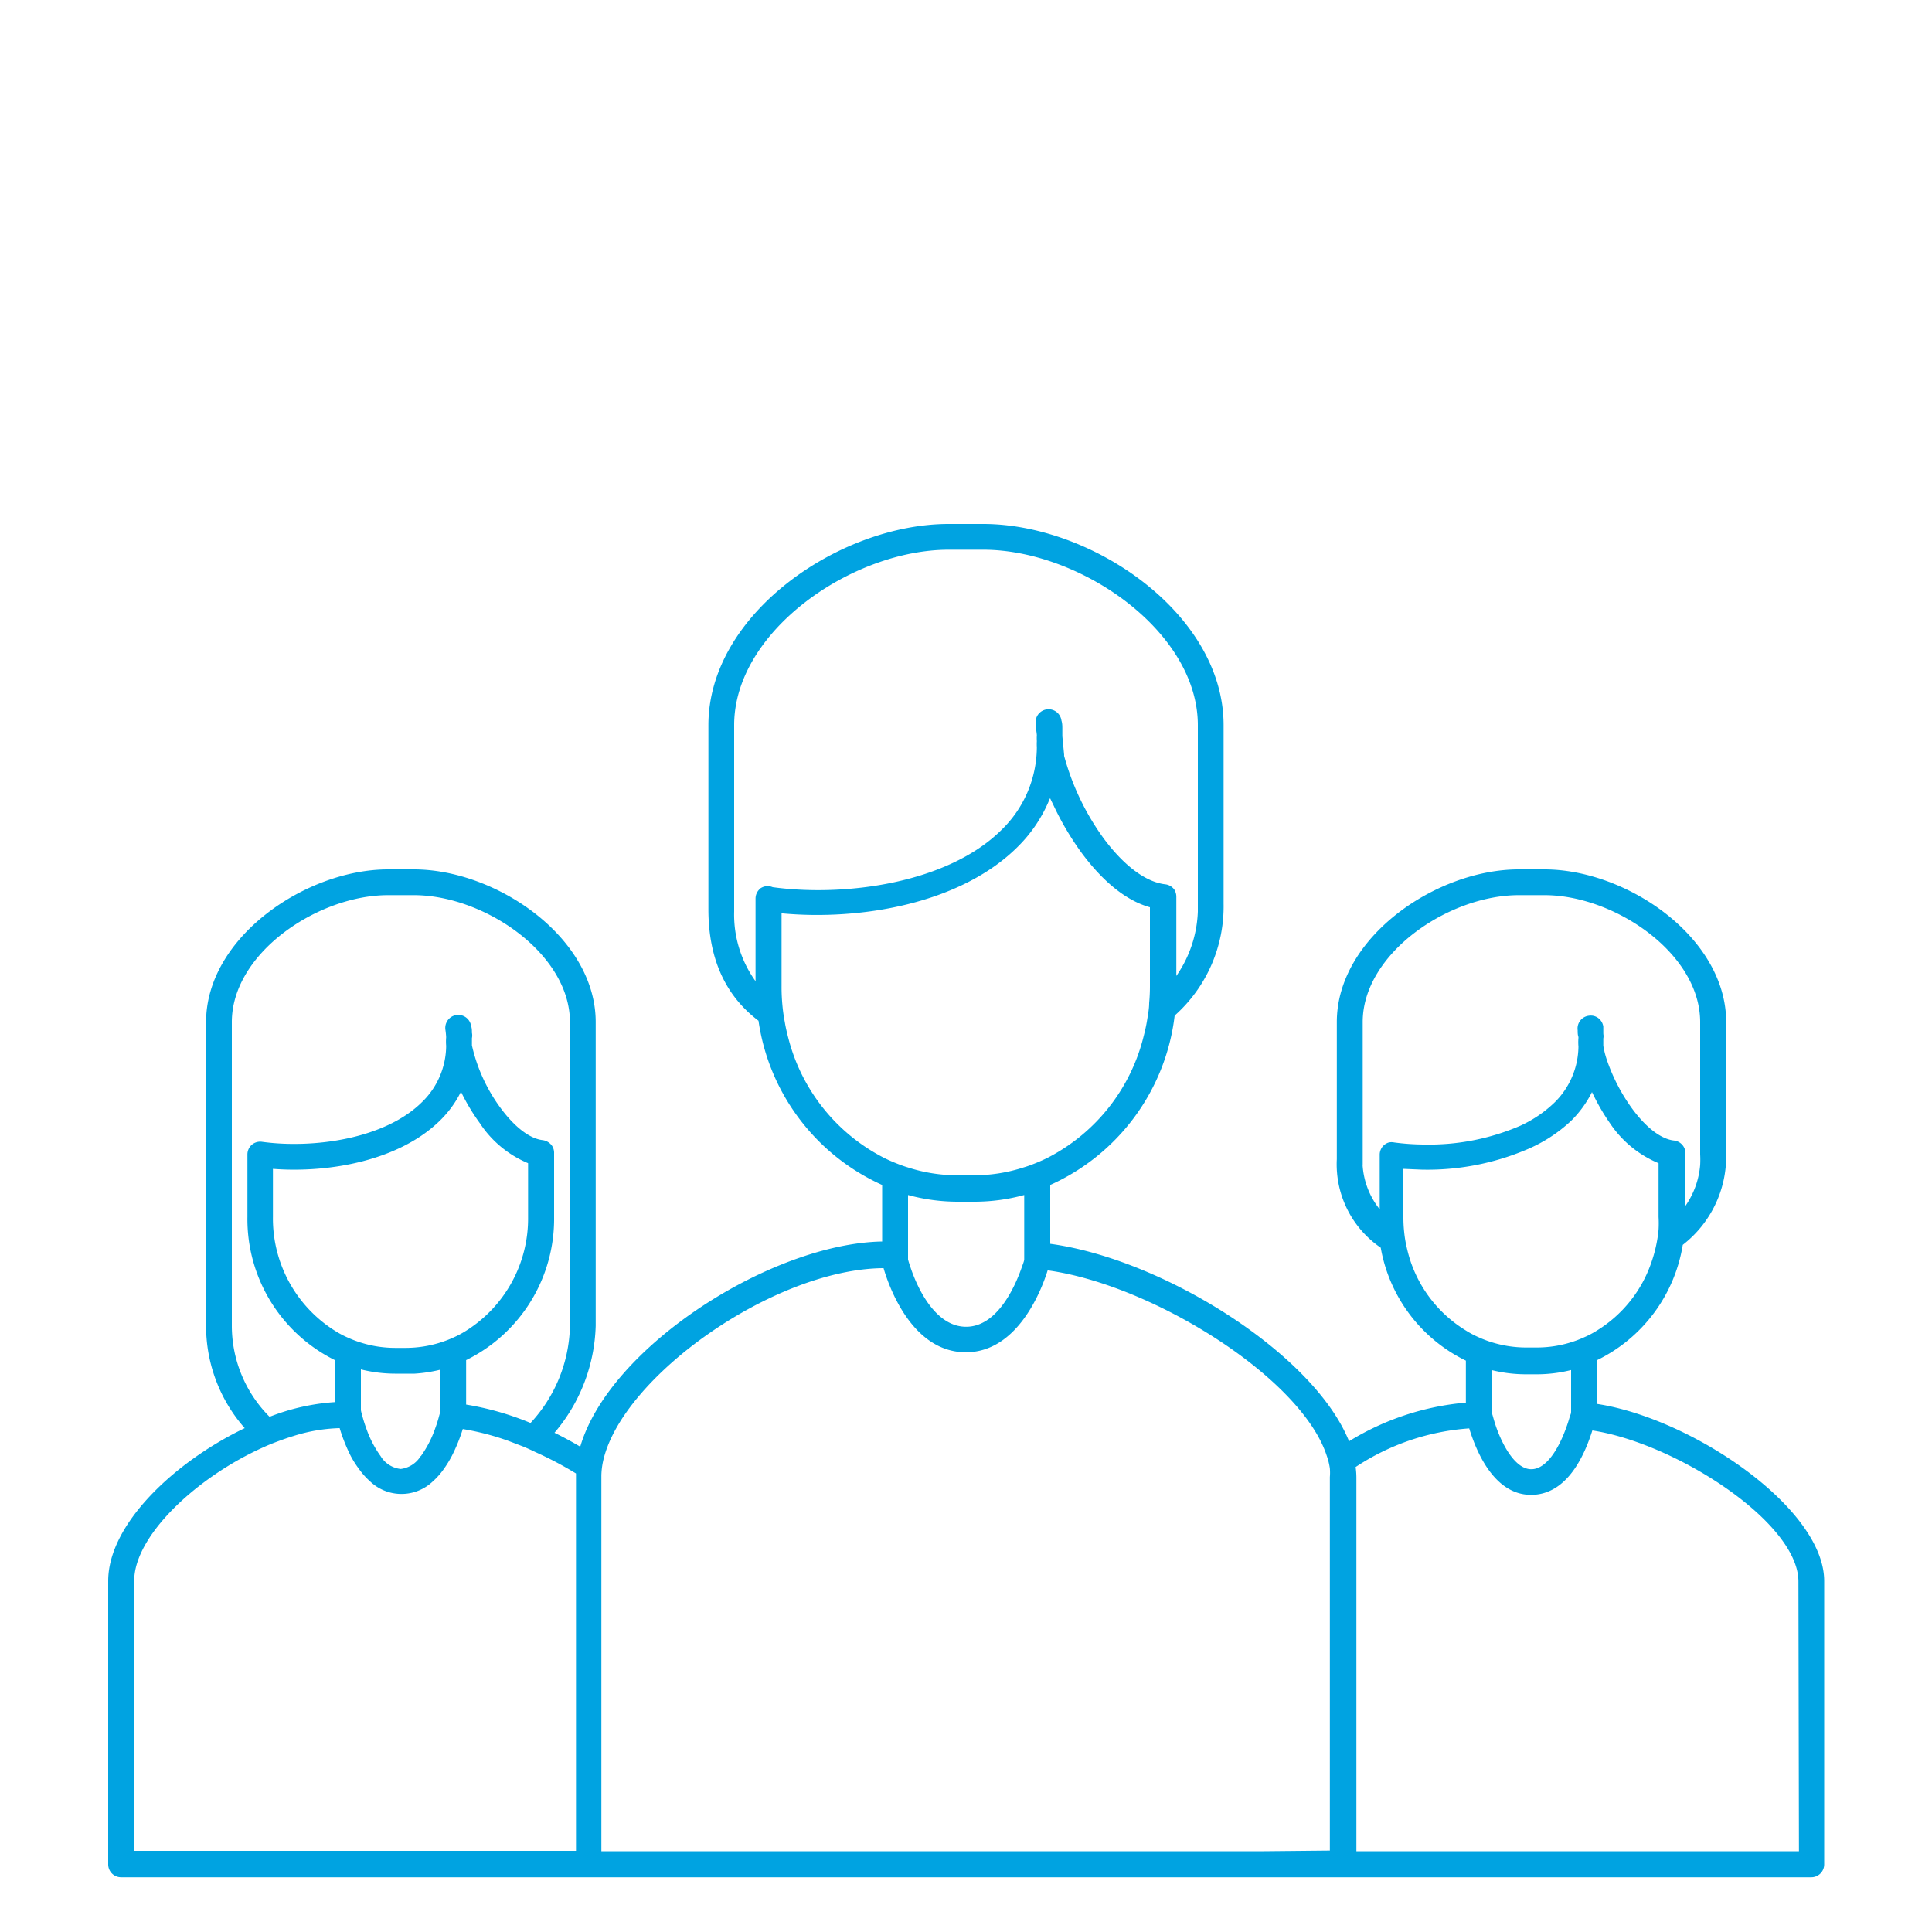 <?xml version="1.0" encoding="UTF-8"?> <svg xmlns="http://www.w3.org/2000/svg" viewBox="0 0 150 150"><defs><style>.cls-1{fill:#00a3e1;}</style></defs><title>picto-airlibre</title><g id="corporate"><path class="cls-1" d="M124,109V105.6a12.11,12.11,0,0,0,6.65-8.95,8.69,8.69,0,0,0,3.37-7V79.35c0-6.57-7.72-11.85-14.11-11.85h-2c-6.4,0-14.12,5.28-14.12,11.85V90a7.84,7.84,0,0,0,3.41,6.87,12.07,12.07,0,0,0,6.61,8.77v3.26a20.69,20.69,0,0,0-9.07,3c-2.75-6.83-14.48-14.15-23.2-15.33V92a16.56,16.56,0,0,0,9.66-13.15A11.34,11.34,0,0,0,95,70.16V56.3c0-8.65-10.21-15.62-18.67-15.62H73.66C65.2,40.68,55,47.65,55,56.3V70.6c0,3.81,1.31,6.7,3.89,8.65A16.58,16.58,0,0,0,68.49,92v4.39c-8.62.16-21.17,8.16-23.44,15.93q-1-.59-2-1.08a13.37,13.37,0,0,0,3.2-8.31V79.35c0-6.57-7.72-11.85-14.12-11.85h-2C23.74,67.5,16,72.78,16,79.35V103a12,12,0,0,0,3,7.88c-5.51,2.65-10.6,7.49-10.6,11.87v22a1,1,0,0,0,1,1H140.63a1,1,0,0,0,1-1v-22C141.63,117.1,131.41,110.14,124,109Zm15.67,34.73H105.31v-29a5.79,5.79,0,0,0-.06-.83,18.25,18.25,0,0,1,8.82-3c.55,1.8,1.94,5.16,4.8,5.16s4.19-3.2,4.76-5c6.49,1,16,7.13,16,11.73Zm-41.51,0H46.69v-29c0-.06,0-.12,0-.18a5.89,5.89,0,0,1,.13-1.09c1.43-6.55,13.27-14.95,21.78-15,.4,1.38,2.19,6.53,6.39,6.53,4,0,5.86-4.78,6.35-6.36C89.44,99.74,101,106.93,103,113a5.07,5.07,0,0,1,.25,1,4,4,0,0,1,0,.68v29Zm-87.74-21c0-3.51,4.89-8.09,10.11-10.4.35-.16.71-.3,1.06-.43s.8-.29,1.2-.41a13,13,0,0,1,3.58-.61,13.29,13.29,0,0,0,.85,2.14,7.38,7.38,0,0,0,.63,1,5.75,5.75,0,0,0,.89,1,3.53,3.53,0,0,0,4.86,0,5.63,5.63,0,0,0,.88-1,8.62,8.62,0,0,0,.61-1,13.05,13.05,0,0,0,.84-2.07,20.15,20.15,0,0,1,3.54.92l1.1.42q.51.21,1,.45a27.86,27.86,0,0,1,3.15,1.66c0,.1,0,.2,0,.3v29H10.38ZM18,79.35C18,74,24.68,69.5,30.13,69.5h2c5.46,0,12.12,4.54,12.12,9.85V103a11.41,11.41,0,0,1-3.06,7.48,22.45,22.45,0,0,0-5-1.43V105.6a12.22,12.22,0,0,0,6.83-11.12l0-4.93a1,1,0,0,0-.16-.59,1.06,1.06,0,0,0-.72-.44c-1-.11-2.17-1-3.27-2.49a13,13,0,0,1-2.23-4.87c0-.19,0-.37,0-.56a1,1,0,0,0,0-.42c0-.17,0-.34-.06-.51a1,1,0,1,0-2,.27,5.9,5.9,0,0,1,.06.59,3.8,3.8,0,0,0,0,.67,6.14,6.14,0,0,1-1.86,4.35c-2.91,2.9-8.49,3.64-12.43,3.1a1,1,0,0,0-.8.23,1,1,0,0,0-.34.76v4.84A12.22,12.22,0,0,0,26,105.6v3.26A16.82,16.82,0,0,0,20.93,110,10,10,0,0,1,18,103Zm14.66,33.7a2.11,2.11,0,0,1-1.55,1,2.08,2.08,0,0,1-1.56-1,8.33,8.33,0,0,1-1.13-2.2,10,10,0,0,1-.31-1,3.15,3.15,0,0,1-.09-.36v-3.17a11,11,0,0,0,2.64.33H32l.2,0h0a11.11,11.11,0,0,0,2-.31v3.17a3.15,3.15,0,0,1-.09.36,10.17,10.17,0,0,1-.31,1A8.49,8.49,0,0,1,32.68,113.05Zm-1.11-8.4h-.89a8.89,8.89,0,0,1-2.64-.41,8.58,8.58,0,0,1-1-.38,7.34,7.34,0,0,1-1-.53,10.29,10.29,0,0,1-4.83-8.85V90.75c4.41.34,9.85-.66,13-3.78a8.24,8.24,0,0,0,1.6-2.21,16.06,16.06,0,0,0,1.47,2.45A8.31,8.31,0,0,0,41,90.31v4.17a10.29,10.29,0,0,1-4.83,8.85,7.34,7.34,0,0,1-1,.53,8.58,8.58,0,0,1-1,.38A9,9,0,0,1,31.57,104.65ZM60.93,79.34q-.12-.61-.18-1.26a14.78,14.78,0,0,1-.07-1.5V70.91c6.16.58,13.92-.76,18.33-5.16a11.09,11.09,0,0,0,2.4-3.51c0-.09.09-.18.12-.27.07.16.15.32.23.48a22.39,22.39,0,0,0,2.16,3.69c1.22,1.67,3.09,3.67,5.36,4.3v.31l0,5.83q0,.66-.06,1.29c0,.45-.09.9-.16,1.34s-.17.87-.28,1.29a14.51,14.51,0,0,1-7.31,9.32c-.32.17-.66.32-1,.46s-.66.26-1,.36a12.52,12.52,0,0,1-3.89.61H74.38a12.52,12.52,0,0,1-3.89-.61c-.34-.1-.68-.23-1-.36s-.68-.29-1-.46a14.48,14.48,0,0,1-7.28-9.21C61.1,80.19,61,79.77,60.93,79.34ZM57,70.78V56.3C57,49,66.16,42.68,73.66,42.68h2.68C83.85,42.68,93,49,93,56.3V70.16c0,.21,0,.41,0,.61a9.31,9.31,0,0,1-1.67,5l0-4.76V69.66a1.07,1.07,0,0,0-.15-.58l0,0a1,1,0,0,0-.7-.42c-1.53-.17-3.26-1.47-4.86-3.66a19.62,19.62,0,0,1-3-6.31.24.24,0,0,1,0-.08l-.14-1.45v0l0-.49v-.07c0-.22,0-.44-.07-.66a1,1,0,1,0-2,.27c0,.29.07.59.09.87a3.49,3.49,0,0,0,0,.46,4.12,4.12,0,0,0,0,.48,9,9,0,0,1-2.73,6.4c-4.18,4.16-12.15,5.23-17.78,4.46A1,1,0,0,0,59,69l-.07.08a1,1,0,0,0-.27.67v1.31l0,5.12A8.85,8.85,0,0,1,57,70.78Zm13.5,22a14.67,14.67,0,0,0,3.89.52h1.24a14.67,14.67,0,0,0,3.89-.52v5c0,.13-.11.38-.22.7-.53,1.49-1.9,4.53-4.29,4.53s-3.77-3-4.29-4.53c-.11-.32-.19-.57-.22-.7v-5Zm38.72,4.08a9.39,9.39,0,0,1-.2-1.2,10.55,10.55,0,0,1-.06-1.13V90.75l1.42.06a19.75,19.75,0,0,0,8.13-1.55A11.56,11.56,0,0,0,122,87a8.47,8.47,0,0,0,1.6-2.21l.15.3A16.23,16.23,0,0,0,125,87.21a8.42,8.42,0,0,0,3.77,3.1v4.17a8.77,8.77,0,0,1,0,1,10.2,10.2,0,0,1-.2,1.27,10.34,10.34,0,0,1-.35,1.24,10,10,0,0,1-4.23,5.31,7.34,7.34,0,0,1-1,.53,8.58,8.58,0,0,1-1,.38,8.89,8.89,0,0,1-2.64.41h-.89a9,9,0,0,1-2.65-.41,8.58,8.58,0,0,1-1-.38,7.34,7.34,0,0,1-1-.53A10.07,10.07,0,0,1,109.54,98,11.41,11.41,0,0,1,109.21,96.81Zm-3.42-6.4c0-.15,0-.3,0-.45V79.35c0-5.31,6.66-9.85,12.12-9.85h2C125.32,69.5,132,74,132,79.35V89.63a7.4,7.4,0,0,1,0,.83,6.51,6.51,0,0,1-1.14,3.16V89.55a1,1,0,0,0-.89-1c-1-.11-2.17-1-3.26-2.49a14.29,14.29,0,0,1-1.95-3.76,6.9,6.9,0,0,1-.28-1.11c0-.19,0-.37,0-.56a.88.88,0,0,0,0-.36.13.13,0,0,0,0-.06c0-.17,0-.34,0-.51a1,1,0,0,0-.81-.84,1.13,1.13,0,0,0-.32,0,1,1,0,0,0-.86,1.13c0,.18,0,.35.06.52v.07a3.86,3.86,0,0,0,0,.67,6.18,6.18,0,0,1-1.86,4.35,9.54,9.54,0,0,1-2.65,1.8,17.88,17.88,0,0,1-7.51,1.46,18.26,18.26,0,0,1-2.28-.16,1,1,0,0,0-.42,0,1,1,0,0,0-.37.2,1,1,0,0,0-.34.72s0,0,0,0v4.27A6.1,6.1,0,0,1,105.79,90.41Zm10,15.91a11.05,11.05,0,0,0,2.65.33h.89a11,11,0,0,0,2.64-.33v3.17c0,.11,0,.23-.08.36a10.36,10.36,0,0,1-.32,1c-.54,1.49-1.49,3.17-2.69,3.17s-2.17-1.74-2.69-3.17c-.13-.36-.23-.71-.31-1a3.15,3.15,0,0,1-.09-.36v-3.17Z"></path></g></svg> 